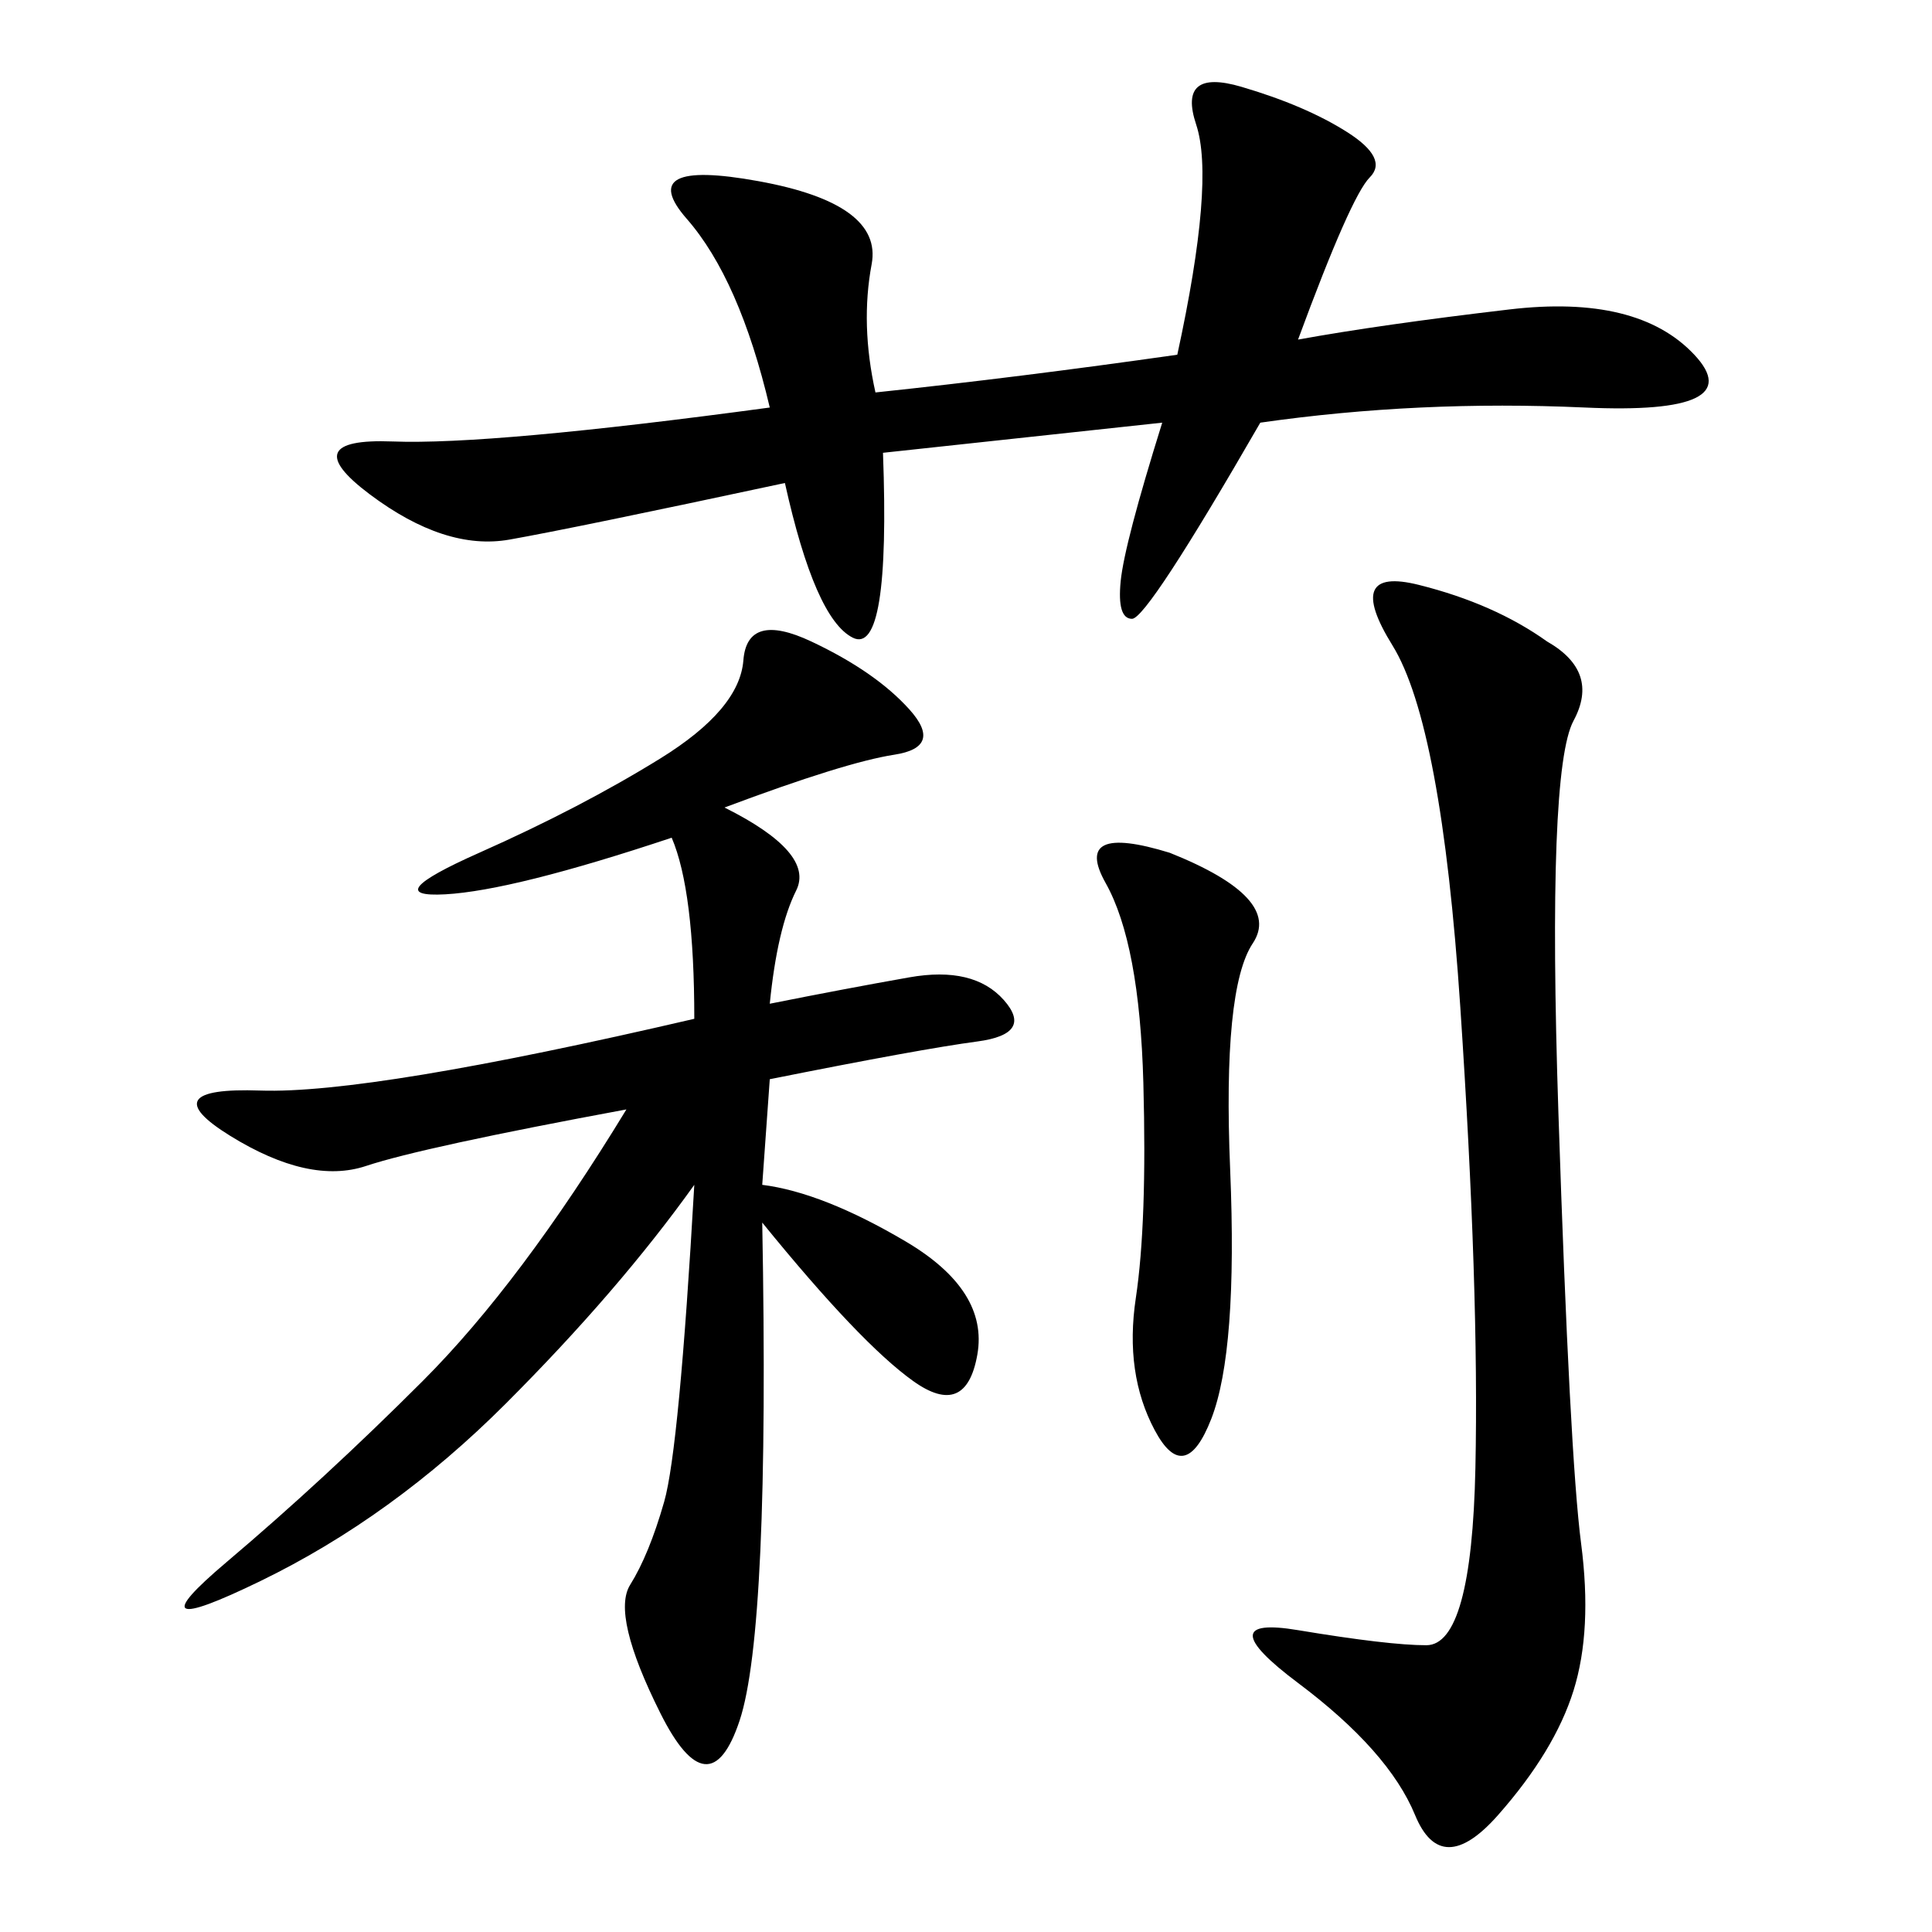 <svg xmlns="http://www.w3.org/2000/svg" xmlns:xlink="http://www.w3.org/1999/xlink" width="300" height="300"><path d="M112.50 125.39Q126.56 132.42 123.63 138.28Q120.70 144.14 119.53 155.86L119.53 155.86Q131.25 153.52 141.21 151.76Q151.17 150 155.86 155.27Q160.55 160.55 151.76 161.72Q142.97 162.89 119.53 167.58L119.53 167.58L118.36 183.98Q127.73 185.16 140.63 192.77Q153.52 200.39 151.76 210.35Q150 220.31 141.80 214.45Q133.59 208.59 118.36 189.84L118.36 189.84Q119.53 253.13 114.84 267.19Q110.16 281.25 102.54 266.02Q94.92 250.78 97.85 246.09Q100.78 241.41 103.13 233.20Q105.47 225 107.81 183.98L107.81 183.98Q96.09 200.39 78.52 217.97Q60.94 235.55 40.43 245.51Q19.92 255.47 35.16 242.58Q50.39 229.69 65.63 214.45Q80.86 199.22 97.27 172.27L97.27 172.27Q65.63 178.13 56.84 181.05Q48.05 183.98 35.74 176.37Q23.44 168.75 40.43 169.34Q57.42 169.92 107.81 158.20L107.81 158.20Q107.81 138.28 104.30 130.08L104.30 130.08Q79.69 138.28 69.14 138.87Q58.59 139.45 74.41 132.42Q90.23 125.39 102.54 117.77Q114.84 110.16 115.43 102.54Q116.02 94.92 125.98 99.61Q135.94 104.30 141.21 110.16Q146.48 116.02 138.87 117.19Q131.25 118.36 112.50 125.39L112.50 125.39ZM135.94 60.94Q158.20 58.59 182.81 55.08L182.81 55.08Q188.67 28.13 185.74 19.34Q182.81 10.55 192.77 13.48Q202.73 16.41 209.18 20.51Q215.63 24.61 212.70 27.54Q209.77 30.47 201.56 52.73L201.56 52.73Q214.45 50.39 234.38 48.05Q254.30 45.70 263.09 55.08Q271.88 64.45 246.09 63.28Q220.31 62.11 195.70 65.63L195.70 65.63Q178.13 96.09 175.78 96.09L175.78 96.09Q173.44 96.09 174.02 90.23Q174.61 84.38 180.47 65.63L180.47 65.63L137.11 70.31Q138.28 101.95 132.42 99.02Q126.56 96.09 121.88 75L121.88 75Q89.06 82.03 79.10 83.79Q69.14 85.55 57.42 76.76Q45.70 67.97 60.94 68.55Q76.17 69.14 119.53 63.28L119.53 63.28Q114.84 43.36 106.64 33.98Q98.44 24.61 117.77 28.13Q137.11 31.64 135.35 41.02Q133.59 50.39 135.94 60.94L135.94 60.94ZM240.23 99.61Q248.44 104.30 244.34 111.91Q240.23 119.53 241.99 172.85Q243.75 226.17 245.51 239.65Q247.27 253.13 244.34 262.50Q241.41 271.88 232.62 281.84Q223.83 291.80 219.73 281.84Q215.63 271.88 201.56 261.33Q187.50 250.78 201.56 253.13Q215.63 255.47 221.48 255.47L221.48 255.47Q228.52 255.47 229.10 227.93Q229.69 200.39 226.76 156.45Q223.83 112.50 216.21 100.20Q208.59 87.89 220.31 90.82Q232.03 93.75 240.23 99.61L240.23 99.61ZM181.64 132.42Q199.22 139.45 194.53 146.48Q189.84 153.52 191.02 181.64Q192.19 209.77 188.09 220.31Q183.98 230.86 179.30 222.07Q174.61 213.28 176.37 201.56Q178.13 189.84 177.54 168.16Q176.95 146.48 171.68 137.11Q166.41 127.73 181.64 132.42L181.64 132.42Z"/></svg>